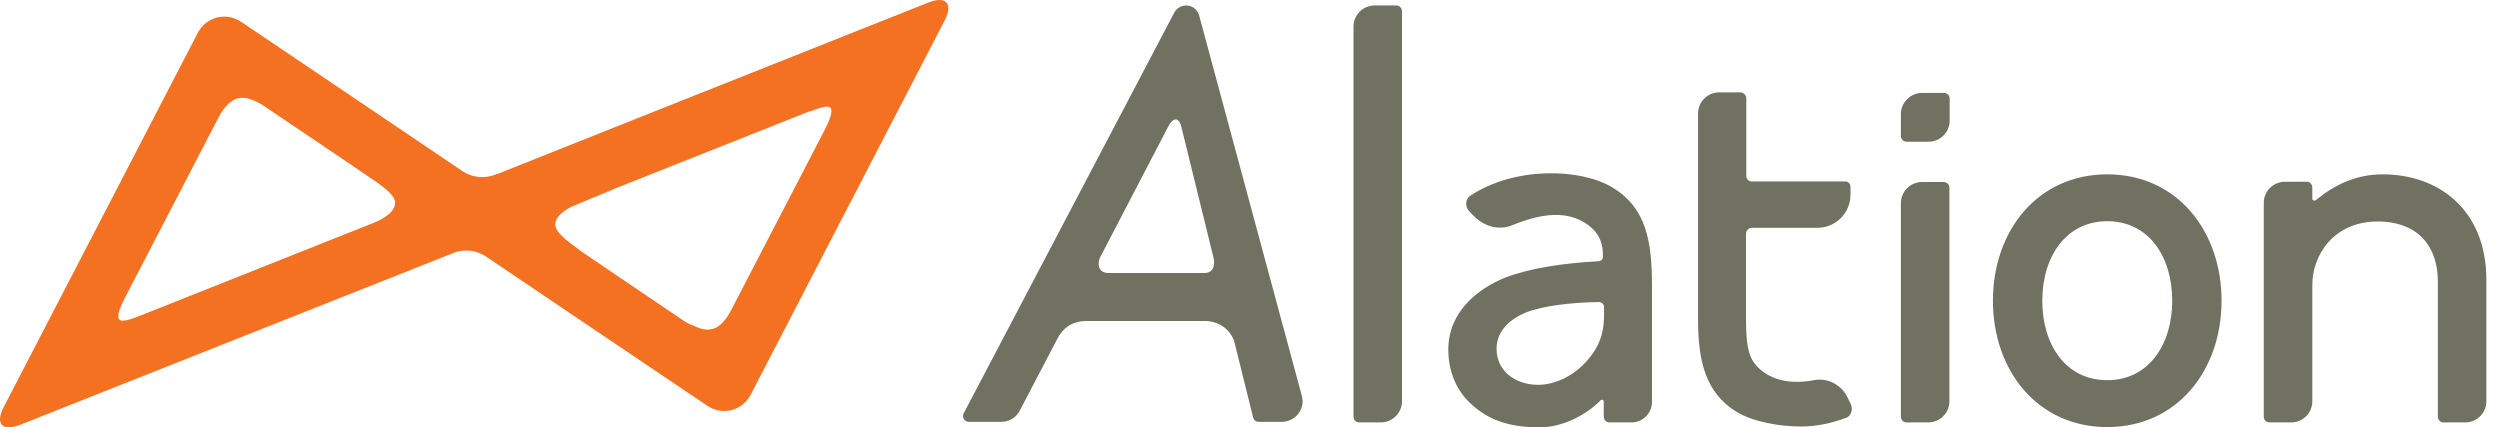 <svg width="117" height="20" viewBox="0 0 117 20" fill="none" xmlns="http://www.w3.org/2000/svg">
<path d="M91.245 4.618C91.245 4.464 91.129 4.349 90.975 4.349H89.949C89.41 4.349 88.961 4.798 88.961 5.337V5.49V6.363C88.961 6.504 89.076 6.632 89.23 6.632H90.257C90.808 6.632 91.245 6.183 91.245 5.644V5.491V4.618Z" fill="#717162"/>
<path d="M65.345 0.256H64.332C63.78 0.256 63.344 0.705 63.344 1.244V19.5C63.344 19.654 63.459 19.769 63.613 19.769H64.627C65.165 19.769 65.614 19.32 65.614 18.781V0.526C65.614 0.385 65.499 0.256 65.345 0.256Z" fill="#717162"/>
<path d="M90.962 8.518H89.949C89.41 8.518 88.961 8.967 88.961 9.506V19.5C88.961 19.654 89.076 19.769 89.23 19.769H90.244C90.783 19.769 91.232 19.333 91.232 18.781V8.775C91.232 8.633 91.103 8.518 90.962 8.518Z" fill="#717162"/>
<path d="M60.94 18.602C60.927 18.537 60.914 18.486 60.901 18.435L56.129 0.757C56.065 0.474 55.821 0.256 55.513 0.256C55.282 0.256 55.077 0.385 54.962 0.577L45.147 19.256L45.096 19.346C45.083 19.384 45.07 19.423 45.07 19.474C45.07 19.628 45.199 19.744 45.34 19.744H46.853C47.251 19.744 47.598 19.513 47.751 19.166L49.483 15.857C49.676 15.472 50.061 15.023 50.856 15.023H56.424C56.873 15.023 57.514 15.279 57.758 15.959L58.643 19.525C58.669 19.654 58.772 19.743 58.913 19.743H59.977C60.529 19.743 60.965 19.307 60.965 18.756C60.953 18.717 60.953 18.666 60.94 18.602ZM56.796 12.072C56.847 12.264 56.873 12.777 56.36 12.777H51.883C51.331 12.777 51.369 12.251 51.498 12.02L54.705 5.863C54.871 5.555 55.154 5.426 55.282 5.914L56.796 12.072Z" fill="#717162"/>
<path d="M43.458 0.115L28.872 5.914L23.304 8.133V8.12C23.086 8.223 22.842 8.287 22.573 8.287C22.213 8.287 21.867 8.171 21.598 7.979L16.145 4.297L11.309 1.038C10.578 0.538 9.641 0.782 9.243 1.564L0.173 19.051C-0.237 19.833 0.109 20.205 0.93 19.885L16.132 13.855L21.212 11.841C21.405 11.764 21.597 11.726 21.816 11.726C22.188 11.726 22.521 11.841 22.803 12.046L28.871 16.139L33.079 18.974C33.81 19.474 34.747 19.23 35.145 18.448L44.215 0.949C44.612 0.166 44.279 -0.205 43.458 0.115ZM17.389 10.468L16.132 10.968L6.613 14.753C6.216 14.907 5.728 15.099 5.587 14.958C5.433 14.804 5.651 14.317 5.856 13.919L10.244 5.465C10.449 5.08 10.744 4.708 11.116 4.605C11.501 4.502 11.95 4.695 12.322 4.939L16.145 7.517L17.672 8.556C17.941 8.762 18.493 9.134 18.493 9.493C18.48 9.981 17.8 10.314 17.389 10.468ZM28.871 8.788L37.787 5.247C37.851 5.221 37.903 5.208 37.967 5.195C38.339 5.054 38.736 4.913 38.865 5.042C39.006 5.195 38.8 5.683 38.595 6.081L34.208 14.535C34.002 14.92 33.707 15.305 33.348 15.395C33.066 15.472 32.758 15.395 32.463 15.241C32.334 15.202 32.219 15.151 32.091 15.074L28.884 12.906L27.165 11.739C27.113 11.687 26.421 11.187 26.382 11.123C26.177 10.943 25.984 10.712 25.984 10.507C25.984 10.135 26.408 9.84 26.78 9.66L28.871 8.788Z" fill="#F37121"/>
<path d="M98.619 8.159C95.348 8.159 93.269 10.815 93.269 14.073C93.269 17.331 95.348 19.987 98.619 19.987C101.89 19.987 103.969 17.331 103.969 14.073C103.969 10.815 101.89 8.159 98.619 8.159ZM98.619 17.793C96.669 17.793 95.579 16.126 95.579 14.073C95.579 12.02 96.682 10.353 98.619 10.353C100.569 10.353 101.66 12.02 101.66 14.073C101.66 16.126 100.556 17.793 98.619 17.793Z" fill="#717162"/>
<path d="M86.614 18.909L86.46 18.589C86.165 17.998 85.524 17.665 84.882 17.793C83.946 17.973 83.061 17.845 82.445 17.344C81.906 16.908 81.714 16.433 81.714 14.984C81.714 14.381 81.714 12.713 81.714 10.943C81.714 10.789 81.842 10.66 81.996 10.66H85.062C85.909 10.66 86.602 9.968 86.602 9.121V8.736C86.602 8.595 86.486 8.492 86.358 8.492H81.983C81.842 8.492 81.727 8.377 81.727 8.236C81.727 6.619 81.727 5.208 81.727 4.618C81.727 4.451 81.598 4.323 81.431 4.323H80.457C79.905 4.323 79.469 4.772 79.469 5.311C79.469 7.697 79.469 13.662 79.469 14.958C79.469 16.921 79.828 18.37 81.239 19.255C82.047 19.756 83.305 19.961 84.305 19.961C85.049 19.961 85.793 19.781 86.371 19.563C86.614 19.5 86.743 19.179 86.614 18.909Z" fill="#717162"/>
<path d="M77.313 13.38V18.807C77.313 19.333 76.89 19.769 76.351 19.769H75.325C75.171 19.769 75.055 19.641 75.055 19.5V18.794C75.055 18.717 74.965 18.679 74.914 18.73C74.196 19.461 73.079 20 72.066 20C70.693 20 69.616 19.692 68.718 18.781C68.102 18.153 67.781 17.306 67.781 16.357C67.781 14.573 69.192 13.496 70.437 12.995C71.553 12.559 73.131 12.316 74.799 12.226C74.927 12.226 75.03 12.123 75.017 11.995C75.017 11.533 74.953 10.968 74.273 10.494C73.336 9.84 72.143 9.981 70.796 10.532C70.142 10.802 69.462 10.609 68.949 10.083C68.897 10.032 68.82 9.955 68.744 9.865C68.551 9.66 68.577 9.314 68.808 9.16C70.925 7.761 74.016 7.89 75.466 8.775C77.031 9.724 77.313 11.251 77.313 13.38ZM75.068 14.766V14.368C75.068 14.24 74.965 14.137 74.837 14.137C73.618 14.15 72.207 14.304 71.412 14.625C70.693 14.92 70.039 15.472 70.039 16.318C70.039 17.37 70.911 17.998 71.976 18.011C72.617 18.011 73.541 17.716 74.272 16.882C74.709 16.382 75.068 15.792 75.068 14.766Z" fill="#717162"/>
<path d="M111.513 8.159C110.269 8.159 109.255 8.646 108.383 9.365C108.318 9.416 108.216 9.377 108.216 9.3V8.774C108.216 8.621 108.1 8.505 107.947 8.505H106.933C106.394 8.505 105.945 8.941 105.945 9.493V19.499C105.945 19.653 106.061 19.769 106.215 19.769H107.228C107.767 19.769 108.216 19.333 108.216 18.781V13.329C108.216 11.956 109.204 10.365 111.282 10.365C113.232 10.378 114.092 11.597 114.092 13.175V19.499C114.092 19.653 114.207 19.769 114.361 19.769H115.374C115.913 19.769 116.362 19.333 116.362 18.781V13.098C116.362 9.788 114.092 8.159 111.513 8.159Z" fill="#717162"/>
</svg>
